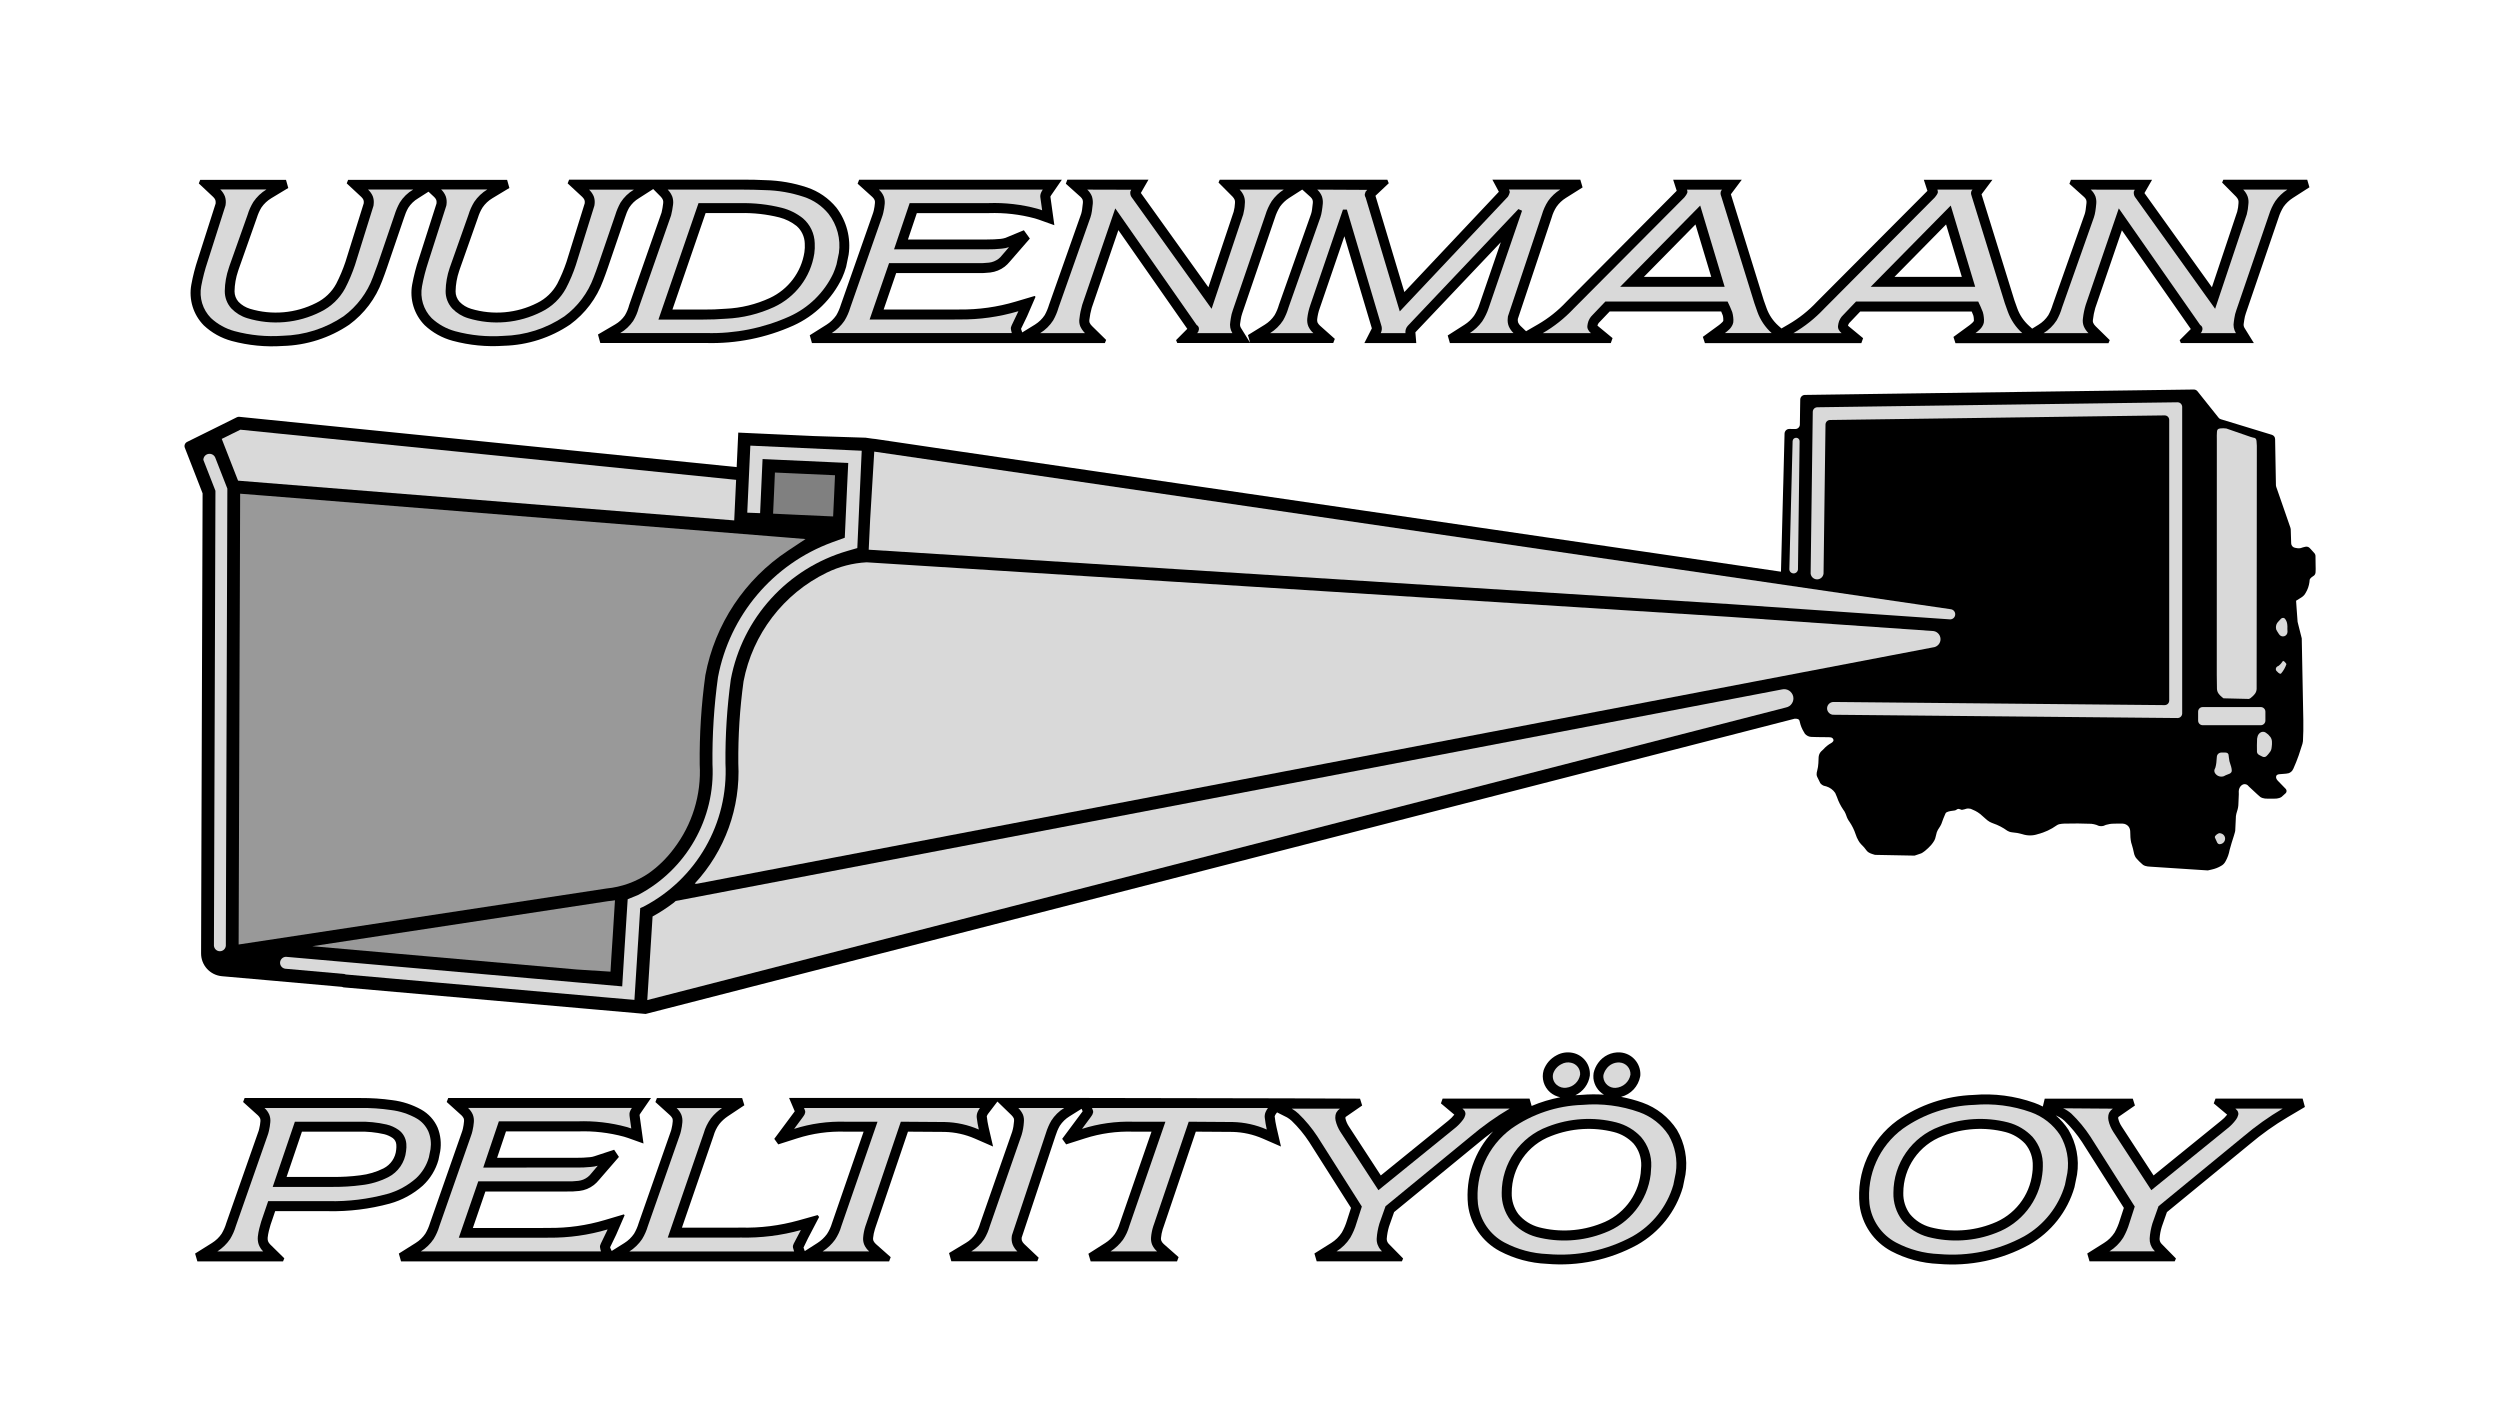 <svg xmlns="http://www.w3.org/2000/svg" xmlns:xlink="http://www.w3.org/1999/xlink" id="Layer_1" x="0px" y="0px" viewBox="0 0 3968.5 2225.1" style="enable-background:new 0 0 3968.5 2225.1;" xml:space="preserve">
<style type="text/css">
	.st0{fill-rule:evenodd;clip-rule:evenodd;}
	.st1{fill-rule:evenodd;clip-rule:evenodd;fill:#D9D9D9;}
	.st2{fill-rule:evenodd;clip-rule:evenodd;fill:#808080;}
	.st3{fill-rule:evenodd;clip-rule:evenodd;fill:#999999;}
</style>
<g>
	<path class="st0" d="M1170.6,715.3l1.3-28.6l120.4,5.5l81.7,2.6l11.4,1.6l3.9,0.4l136,20.1l1067.5,156.3l234.3,34.3l3.5-134.1   l0.2-6.4l2-79c0.3-4.1,3.7-7.3,7.8-7.1l9.1,0.1c4.1,0.1,7.4-3.2,7.4-7.2l0.4-27.9l0.2-11.8c0.1-3.9,3.3-7.1,7.2-7.2l112.8-1.6   l504.7-7c2.3,0,4.4,1,5.8,2.7l15.7,19.7l1.6,2l16.3,20.4c0.9,1.2,2.1,2,3.6,2.4l37.8,11.5l5.2,1.6l38,11.6c3,0.9,5.1,3.7,5.1,6.8   l0.5,28.5l0.8,44.8c0,0.8,0.2,1.5,0.4,2.3l12.9,37.1l9.8,28.3c0.2,0.7,0.4,1.5,0.4,2.2l0.4,12.6l0.3,9.7c0.1,3.4,2.5,6.3,5.9,7   l3.9,0.7c1.8,0.3,3.6,0.2,5.4-0.2l3.3-1.1l4-1c2.6-0.6,5.3,0.2,7.1,2.2l4.4,4.8l2.7,3c1.2,1.3,1.9,3,1.9,4.8l0.2,15.1   c0.2,3.6,0.1,7.3-0.1,10.9c-0.2,1.9-1,3.7-2.4,4.9c-0.5,0.4-1,0.8-1.6,1.1c-1.6,1-3,2.1-4.2,3.5c-0.7,0.7-1.1,1.6-1.2,2.6l-0.3,3.2   c-0.8,6-2.8,11.9-6,17.1c-1.1,2.1-2.5,4-4.4,5.5c-1.6,1.3-3.4,2.5-5.2,3.5l-5.6,3.5l0.8,11.7l1.6,21.7l1.7,6.9l4.9,19.4l2.5,129.9   c0.2,11.1,0,22.3-0.6,33.4l-0.8,4.1c-1.9,6.2-3.9,12.4-6,18.5c-2.5,7.1-5.3,14.1-8.4,21l-1.8,3.1c-1.5,1.9-3.5,3.3-5.8,4.1l-4,0.7   c-3.7,0.4-7.4,0.7-11.1,0.9c-1.1,0.1-2.2,0.5-3.2,1.1c-0.6,0.4-1.1,1-1.3,1.8c-0.4,1.1-0.4,2.3,0,3.5c0.5,1.4,1.3,2.6,2.3,3.7   l12.9,13.3c0.8,0.9,1.2,2.1,1.2,3.3c0,1.2-0.5,2.4-1.2,3.2c-1.4,1.4-2.9,2.8-4.4,4l-2.5,2.2c-2.2,1.4-4.7,2.2-7.4,2.5l-4.8,0.2   c-3.1,0-6.2,0-9.3,0l-4.7-0.2c-2.6-0.3-5.2-1.1-7.4-2.5l-5.2-4.6l-12.6-11.7l-2.4-2.5c-2.7-2.1-6.5-2.1-9.2,0   c-3,2.3-4.7,5.9-4.8,9.7l0.1,4.9c-0.1,4.7-0.4,9.4-0.6,14.1c0,4.3-0.7,8.6-2.1,12.6c-0.9,2.6-1.5,5.2-1.9,7.9l-0.2,4.6l-0.9,18.7   c-0.1,0.8-0.3,1.5-0.5,2.3c-0.5,1.9-1,3.7-1.6,5.5c-2.5,7.5-4.7,15-6.8,22.6c-1.1,6.3-3.3,12.5-6.5,18.1c-1.6,3.2-4.2,5.8-7.4,7.4   c-4.4,2.6-9.2,4.4-14.1,5.5c-2.2,0.5-4.4,1-6.6,1.5l-90.3-5.9c-1.7-0.1-3.4-0.2-5.1-0.4c-2.6-0.3-5.2-1.1-7.4-2.5l-2.6-2.3   c-2.6-2.3-5.1-4.7-7.4-7.4c-1.2-1.2-2.1-2.6-2.8-4.1c-0.9-1.9-1.6-3.9-1.9-6c-0.8-4-1.8-7.9-3-11.8c-0.9-2.6-1.6-5.2-1.9-7.9   c-0.4-2.8-0.6-5.7-0.6-8.5c0-1.8-0.1-3.6-0.2-5.3c-0.1-2.6-0.9-5.1-2.4-7.3c-2.3-3-5.9-4.8-9.7-4.9c-4.7-0.1-9.4-0.1-14.1,0.1   c-4.2,0-8.4,0.7-12.4,1.9l-3.6,1.5c-2.6,0.7-5.3,0.7-7.9,0l-3.6-1.5c-2.5-0.8-5.2-1.4-7.8-1.7c-14.4-0.6-28.9-0.7-43.2-0.3   c-2.6,0-5.2,0.4-7.8,0.9c-1.5,0.3-2.8,0.9-4.1,1.8c-9.1,6.5-19.3,11.3-30.1,14c-7.9,2.7-16.5,2.7-24.4,0.1   c-5.4-1.6-10.9-2.6-16.6-3c-1.5-0.2-2.9-0.5-4.3-1c-1.1-0.4-2.1-0.9-3.1-1.5c-6.9-5-14.5-9-22.5-11.7c-2-0.7-3.9-1.6-5.8-2.6   c-1.3-0.7-2.6-1.6-3.8-2.6c-2.7-2.2-5.3-4.5-7.8-6.9c-4.3-4.1-9.3-7.3-14.8-9.5l-3.4-1.5c-2.3-0.6-4.8-0.7-7.1-0.1l-2.8,0.9   c-1.4,0.4-2.7,0.7-4.2,0.9l-3.2-1.1c-1.8-0.8-3.8-0.5-5.3,0.8c-0.8,0.6-1.7,1-2.7,1.2c-2.1,0.4-4.2,0.7-6.4,0.9   c-2.1,0.3-4.2,0.9-6.2,1.8c-1,0.5-1.8,1.2-2.2,2.2c-2.4,5.4-4.6,11-6.5,16.6l-1.7,3.3l-3.8,6c-0.7,1.2-1.2,2.4-1.7,3.7   c-0.7,2.4-1.4,4.9-1.9,7.4c-0.4,2-1,3.9-2,5.7c-1.4,2.5-3.1,4.9-4.9,7c-3.1,3.5-6.4,6.7-10,9.6c-1.1,0.9-2.3,1.8-3.6,2.6   c-0.7,0.5-1.6,0.9-2.3,1.3c-3.5,1.3-7,2.4-10.6,3.6l-62.8-1.2c-1.2-0.4-2.4-0.8-3.6-1.1c-2.2-0.6-4.3-1.5-6.2-2.6   c-1.2-0.7-2.3-1.6-3.2-2.7c-2.7-3.8-5.7-7.3-9.1-10.5c-0.9-0.9-1.7-1.9-2.5-3c-0.6-0.9-1.2-1.8-1.7-2.7c-1.9-3.2-3.4-6.7-4.5-10.2   c-2.3-7-5.6-13.6-9.7-19.7c-2.2-2.9-3.9-6.2-5-9.7c-0.8-2.4-1.8-4.6-3-6.8l-2-2.9c-4.1-6.1-7.5-12.7-9.8-19.6l-2.9-6.8   c-3.4-5-8.3-8.6-14.1-10.4l-3.9-1c-2.2-0.8-4.2-2.3-5.7-4.2l-1.6-3.3c-1.1-2-2.1-4.2-3.1-6.3c-0.7-1.3-1.1-2.8-1.1-4.3   c0-2,0.3-4,0.9-5.8c1.1-4,1.7-8,1.9-12.1c0.1-1.6,0.2-3.1,0.2-4.7c0.1-1.5,0.1-3.1,0.2-4.6c0.2-2.7,1-5.2,2.5-7.4   c0.9-1.3,2-2.4,3.2-3.4c0.6-0.5,1.1-1,1.7-1.6c3.6-4.1,7.9-7.6,12.7-10.2c1.1-0.6,2.1-1.5,2.8-2.5c0.5-0.6,0.7-1.3,0.7-2   c-0.1-1.1-0.5-2.1-1.3-2.9c-0.9-0.9-2.1-1.5-3.5-1.6l-3.1-0.2c-6.1,0-12.1-0.1-18.1-0.2l-9.5-0.3c-3.8-0.2-7.4-2-9.9-5l-1.8-3.1   c-2.9-4.7-5-9.9-6.2-15.3l-0.6-2.4c-0.4-1.2-1.3-2.1-2.5-2.5l-2.3-0.5c-0.9-0.1-1.8-0.1-2.7-0.1l-1792.5,460.6l-31.6,8.1l-79.5-7   l-400.1-35.2l-2.5-0.8l-107.6-9.6l-82.9-7.3c-18.8-1.7-33.2-17.4-33.1-36.3l0.6-195.5l1.8-534.7l-13.3-34.2l-0.7-1.8l-14.2-36.4   c-1.4-3.5,0.2-7.5,3.5-9.2l49.5-24.5l29.6-14.7c1.2-0.6,2.6-0.9,3.9-0.7l364,36.8l279,28.2l146.5,14.8L1170.6,715.3z M969,1981.5   c-0.2-0.5-0.3-1.1-0.5-1.6l9.6-19.9l13.4-30.9l-1.2-1.4l-30.3,9c-28.8,8.6-58.7,12.8-88.7,12.5l-12.7,0.1h-108l19.9-57.9H899   c6.9,0.2,13.8-0.1,20.7-0.9c8.4-1,16.3-4.2,23-9.4c3-2.3,5.6-5,8-7.9l31.8-36.7l-7.6-11.4l-31.3,10.3c-2.3,0.8-4.7,1.3-7.1,1.5   c-7.2,0.7-14.5,1.1-21.7,1H789.1l14.1-41.9h114.4c24.6-0.9,49.3,2,73,8.4c2.1,0.6,4.2,1.3,6.3,2l24.6,8.8l-6.3-45.4   c0.4-0.7,0.7-1.4,1.2-2.1l17-24.7H711.5l-2.4,6.3l23.5,21.2c1.5,1.4,2.6,3,3.5,4.8c0.5,1.5,0.7,3.1,0.5,4.6   c-0.3,3.9-0.9,7.8-1.8,11.7c-0.5,2.1-1,4-1.8,6l-50.4,143.9c-1.8,5.9-4.2,11.5-7.4,16.8c-4,6-9.3,11-15.4,14.8l-26.7,16.8l3.5,12.4   h331h306.7h137.1l2.5-6.7l-23.6-20.9c-1.6-1.4-2.8-3.1-3.8-5c-0.5-1.3-0.7-2.8-0.6-4.2c0.5-4.8,1.4-9.6,2.9-14.2   c0.4-1.3,0.8-2.7,1.3-4l51.2-150.9l58.3,0.4c16.5,0.4,32.8,4,47.9,10.6l28.9,12.6l-7.1-30.7c-1.3-5.7-2.3-11.5-2.9-17.3   c0.5-1.3,1.1-2.6,1.9-3.7l15-19.7l22.2,21.5c1.6,1.5,2.8,3.2,3.8,5.1c0.4,1.5,0.6,3,0.4,4.5c-0.4,5.7-1.3,11.4-3,16.9l-50.6,144.9   c-1.7,5.9-4.1,11.6-7.3,16.9c-4,5.8-9.2,10.8-15.3,14.4l-27,16.3l3.6,13h136.5l2.2-5.6l-22.9-21.7c-1.6-1.5-2.9-3.3-3.7-5.2   c-0.5-1.6-0.6-3.4-0.4-5l53.6-161.3c1.7-5.6,4-11.1,6.9-16.2c4-6.1,9.2-11.2,15.4-15l19.2-12l1.7,4l-32.5,43.7l6.3,8.8l30.1-9.6   c24.6-7.9,50.3-11.4,76.2-10.6l29.2,0l-50.3,145.3c-1.8,6.1-4.5,12-8,17.3c-4.1,5.6-9.3,10.5-15.2,14.2l-26.7,17l3.6,12.1h137.1   l2.5-6.7l-23.7-20.9c-1.6-1.4-2.8-3.1-3.7-5c-0.5-1.3-0.7-2.8-0.6-4.2c0.4-4.8,1.4-9.6,2.8-14.2c0.4-1.3,0.9-2.7,1.4-4l51.1-150.9   l58.4,0.4c16.5,0.4,32.7,4,47.9,10.6l28.9,12.6l-7.1-30.7c-1.3-5.7-2.3-11.5-2.9-17.3c0.5-1.3,1.1-2.6,1.9-3.7l1.9-2.5l15.9,8   c2.6,1.5,5.1,3.4,7.3,5.4c10.5,10.1,19.8,21.4,27.8,33.6l66.4,104.6l-6.3,19.6c-2,6.8-4.8,13.4-8.3,19.6   c-4.3,6.6-10,12.2-16.7,16.4l-26.8,16.8l3.6,12.4h135.3l1.9-4.5l-22.9-23.3c-2-2.1-3.1-4.9-3.1-7.8c0.5-6.6,1.7-13.1,3.6-19.5   l8.1-23l131.5-107.9c8.3-7,16.9-13.8,25.7-20.2c-29.7,31.2-44.2,73.8-39.9,116.6c3.8,31.2,22.6,58.5,50.3,73.4   c23.2,12.2,48.7,19.1,74.8,20.2c49.8,4.3,99.8-6.2,143.7-30.2c35.1-19.9,61.1-52.7,72.3-91.4l4.1-20.1c3.8-24.6-1-49.7-13.6-71.1   c-13-19.9-32.1-35-54.5-43c-11.1-4-22.5-7-34.1-9.2c15.5-4,27.3-16.6,30.3-32.3l0.3-2.2c0.8-18.8-13.5-34.9-32.3-36.1   c-13.7-0.8-26.8,5.6-34.7,16.7c-3.5,4.8-5.9,10.2-7.2,16c-0.4,2.9-0.5,5.7-0.3,8.6c1.2,10.8,7.4,20.3,16.7,25.8   c-11.8-0.8-23.6-0.7-35.3,0.3c-3.4,0.1-6.8,0.3-10.1,0.6c12.4-5.9,21-17.5,23-31.1c1.4-17.1-10.1-32.5-26.8-36.1   c-8.9-1.9-18.1-0.6-26,3.8c-9.6,5-16.9,13.4-20.5,23.6c-3.8,12.8,0.3,26.5,10.3,35.2c4.6,3.9,10.2,6.6,16.1,7.8   c-15.6,3-30.9,7.6-45.5,13.8l-3.3-11.7H2290l-2.7,7.6l21.3,17.9c-2.9,3.6-6.1,6.8-9.6,9.6l-107.1,86.9l-50.7-77.8   c-2.6-3.9-4.5-8.3-5.5-12.9c-0.1-0.7,0.1-1.4,0.3-2.1l26.3-18.2l-3.4-10.9l-114.6-0.5l-323.3-0.6h-133.6h-334.8l9,21.2l-32.5,43.7   l6.3,8.8l30.1-9.6c24.6-7.9,50.3-11.4,76.2-10.6l29.2,0l-50.2,145.3c-1.8,6.1-4.5,12-8,17.3c-4.1,5.6-9.3,10.5-15.2,14.2l-20,12.8   l-2-5.6l7.2-14.9l3-5.7l14.6-28l-2.4-3l-30.4,8.5c-29.8,8.3-60.6,12.2-91.5,11.4l-7.9,0.1h-85.6l50.1-145.5   c1.9-6.8,4.9-13.2,9.1-18.8c3.8-4.8,8.4-9,13.6-12.5l26.3-17.5l-3.5-11.4h-135.3l-2.4,6.3l23.4,21.2c1.5,1.4,2.7,3,3.6,4.8   c0.5,1.5,0.6,3.1,0.5,4.6c-0.3,3.9-0.9,7.8-1.9,11.7c-0.4,2.1-1,4-1.8,6l-50.4,143.9c-1.7,5.9-4.2,11.5-7.3,16.8   c-4.1,6-9.3,11-15.4,14.8l-20.1,12.6L969,1981.5z M2541.4,1942.2c-31.3,12.3-65.7,14.4-98.3,6c-12.9-3.4-24.4-10.7-32.9-21   c-7.1-9.7-10.8-21.4-10.5-33.4c-0.1-40.4,25.1-76.6,62.9-90.6c31.6-12.4,66.4-14.6,99.3-6.2c12,3,22.8,9.4,31.3,18.4   c8.2,9.8,12.5,22.3,12.1,35.1l-0.9,12.2C2600,1898.9,2575.7,1929.6,2541.4,1942.2z M3269.9,1773.8c2.6,1.5,5.1,3.4,7.3,5.4   c10.5,10.1,19.8,21.4,27.8,33.6l66.4,104.6l-6.4,19.6c-2,6.8-4.8,13.4-8.3,19.6c-4.3,6.6-9.9,12.2-16.7,16.4l-26.7,16.8l3.6,12.4   h135.3l1.9-4.5l-22.9-23.3c-2-2.1-3.1-4.9-3.1-7.8c0.4-6.6,1.6-13.1,3.6-19.5l8.1-23l131.5-107.9c18.9-16,39-30.3,60.3-42.9   l27.2-16.1l-3.6-13.3h-138.3l-2.8,7.6l21.3,17.9c-2.8,3.6-6.1,6.8-9.7,9.6l-107.1,86.9l-50.7-77.8c-2.6-3.9-4.5-8.3-5.5-12.9   c-0.1-0.7,0.1-1.4,0.3-2.1l26.3-18.2l-3.4-10.9h-139.8l-3,12.5c-4.4-2.3-8.9-4.2-13.6-5.9c-30.9-11-63.9-15.3-96.5-12.5   c-43.5,1.5-85.5,15.6-121.1,40.6c-42.2,30.9-65,81.9-59.7,134c3.9,31.2,22.6,58.5,50.3,73.4c23.2,12.2,48.7,19.1,74.8,20.2   c49.8,4.3,99.8-6.2,143.7-30.2c35.1-19.9,61.1-52.7,72.3-91.4l4.1-20.1c3.8-24.6-1-49.7-13.6-71.1c-5.6-8.6-12.4-16.3-20.1-23   L3269.9,1773.8z M3163,1942.2c-31.3,12.3-65.7,14.4-98.3,6c-12.9-3.4-24.4-10.7-32.9-21c-7.1-9.7-10.8-21.4-10.5-33.4   c-0.1-40.4,25.1-76.6,62.9-90.6c31.6-12.4,66.3-14.6,99.2-6.2c12,3.1,22.8,9.5,31.3,18.5c8.3,9.9,12.6,22.6,12.1,35.5   c0.1,3.7-0.2,7.4-0.7,11C3221.9,1898.5,3197.5,1929.4,3163,1942.2z M1753.9,544.5l2-4.9l-22.5-22.1c-1.7-1.6-3-3.5-3.9-5.6   c-0.4-1.5-0.5-3-0.2-4.5c0.7-6.3,2-12.6,3.7-18.7l42.3-123.4l109.4,156.7l-17.8,17.9l1.9,4.6h115.9l-14.9-24.1   c-1.2-2.1-1.7-4.5-1.2-6.9l0.9-6c0.5-3.5,1.3-6.9,2.5-10.3l51.8-151.5c1.9-6.2,4.7-12.2,8.1-17.7c3.9-5.4,8.8-10.1,14.4-13.7   l20.9-13.4l13.2,11.9c1.3,1.2,2.4,2.7,3.1,4.4c0.5,1.6,0.7,3.2,0.5,4.9c-0.3,3.6-0.8,7.2-1.3,10.8c-0.3,2.4-0.8,4.7-1.6,7   l-50.9,143.9c-1.6,5.7-3.9,11.3-6.9,16.5c-4,6.1-9.3,11.2-15.4,15l-26.9,16.6l3.6,12.6h131.8l2.5-6.6l-23.6-21   c-1.6-1.4-3-3.2-3.9-5.1c-0.5-1.6-0.7-3.3-0.5-5c0.7-6,2-12,4.1-17.6l39.1-114.2l43.6,146.2l-11.9,23.4h82.4l-1.4-17.1l135.6-143   l-34,99c-2,6.3-4.9,12.2-8.5,17.8c-4.1,5.6-9.3,10.5-15.2,14.2l-26.6,17l3.5,12.1h115.8h139.6l2.8-7.9l-24-19.8   c0.5-2.1,1.6-4.1,3.2-5.5l16.2-17h177c0.8,2,1.7,4.1,2.5,6.1c0.4,1.5,0.7,3,0.8,4.6c0.1,1.3,0.2,2.7,0.1,4c-0.4,1-1,1.9-1.9,2.6   c-1.6,1.6-3.3,3-5.1,4.4l-25.5,18.6l3.3,10h105.8h2.8h139.7l2.8-7.9l-24-19.8c0.5-2.1,1.6-4.1,3.2-5.5l16.2-17h177   c0.8,2,1.7,4.1,2.5,6.1c0.4,1.5,0.7,3,0.8,4.6c0.2,1.3,0.2,2.7,0.2,4c-0.5,1-1.1,1.9-1.9,2.6c-1.6,1.6-3.3,3-5.1,4.4l-25.5,18.6   l3.2,10h105.9h2.6H3347l2-4.9l-22.5-22.1c-1.7-1.6-3-3.5-3.9-5.6c-0.5-1.5-0.6-3-0.3-4.5c0.7-6.3,1.9-12.6,3.7-18.7l42.3-123.4   l109.4,156.7L3460,540l1.9,4.6h115.9l-14.9-24.1c-1.2-2.1-1.7-4.5-1.2-6.9l0.9-6c0.5-3.5,1.3-6.9,2.5-10.3l51.8-151.5   c1.9-6.2,4.7-12.2,8.1-17.7c3.9-5.4,8.8-10.1,14.4-13.7l26.6-17.1l-3.5-12h-133.2l-1.9,4.5l22.2,22.4c1.5,1.5,2.6,3.3,3.4,5.2   c0.5,1.7,0.6,3.4,0.4,5.1c-0.2,4.6-0.9,9.2-2.1,13.7c-0.4,1.3-0.8,2.6-1.3,3.8l-38.8,116l-107.1-149.5l12.1-21.1h-128.8l-2.4,6.4   l23.5,21.1c1.3,1.2,2.4,2.7,3.1,4.3c0.5,1.6,0.7,3.3,0.5,5c-0.3,3.6-0.8,7.2-1.3,10.8c-0.3,2.2-0.8,4.4-1.4,6.5l-51,144.4   c-1.7,5.7-4,11.3-6.9,16.5c-4,6.1-9.2,11.2-15.4,15l-10.2,6.3l-5.1-4.6c-8.4-7.6-14.8-17.1-18.6-27.7c-1.6-4.2-3.1-8.4-4.5-12.6   l-52.2-168.3l17.3-23.1h-108.9l5.7,17.6L2884.2,479c-13.3,14.2-28.5,26.3-45.3,36l-11,6.4l-5-4.4c-8.4-7.6-14.8-17.1-18.6-27.7   c-1.6-4.2-3.1-8.4-4.5-12.6l-52.2-168.3l17.3-23.1h-108.9l5.6,17.6L2486.5,479c-13.3,14.2-28.5,26.3-45.3,36l-18.7,10.8l-8.9-8.5   c-1.6-1.5-2.8-3.3-3.7-5.3c-0.6-1.8-0.7-3.8-0.5-5.7l53.7-160.9c1.7-6.1,4.3-12,7.8-17.3c3.9-5.5,8.8-10.2,14.6-13.8l26.7-16.8   l-3.6-12.3H2369l10.3,19.2l-150,159.2l-45.9-152.8l21.1-19.9l-2.2-5.6h-132.9h-133.2l-1.9,4.5l22.3,22.4c1.5,1.5,2.6,3.3,3.4,5.2   c0.5,1.7,0.6,3.4,0.4,5.1c-0.2,4.6-0.9,9.2-2.1,13.7c-0.4,1.3-0.8,2.6-1.3,3.8l-38.8,116L1811,306.3l12.1-21.1h-128.8l-2.4,6.4   l23.5,21.1c1.3,1.2,2.4,2.7,3.1,4.3c0.5,1.6,0.7,3.3,0.5,5c-0.3,3.6-0.8,7.2-1.3,10.8c-0.3,2.2-0.8,4.4-1.4,6.5l-51,144.4   c-1.7,5.7-4,11.3-6.9,16.5c-4,6.1-9.3,11.2-15.4,15l-20.3,12.5l-1.4-4.1c-0.2-0.5-0.3-1.1-0.5-1.6l9.6-19.9l13.4-30.9l-1.3-1.4   l-30.3,9c-28.8,8.6-58.7,12.8-88.7,12.5l-12.7,0.1h-108.1l19.9-57.9h128.6c6.9,0.2,13.8-0.1,20.7-0.9c8.4-1,16.3-4.2,23-9.3   c3-2.3,5.6-5,8-7.9l31.9-36.7l-9.5-13.2l-29.2,12.1c-2.4,0.8-4.9,1.3-7.5,1.6c-7.1,0.7-14.3,1-21.6,1h-125.7l14.1-41.9l114.4,0   c24.7-0.8,49.3,2,73,8.4c2.1,0.6,4.2,1.3,6.3,2l24.6,8.8l-6.3-45.4c0.4-0.7,0.8-1.4,1.2-2.1l17-24.7h-321.8l-2.4,6.3l23.5,21.2   c1.5,1.3,2.6,3,3.5,4.8c0.5,1.5,0.7,3.1,0.5,4.6c-0.3,3.9-0.9,7.8-1.8,11.7c-0.5,2-1,4-1.8,6l-50.5,143.9   c-1.8,5.9-4.2,11.5-7.3,16.8c-4.1,5.9-9.3,11-15.4,14.8l-26.7,16.8l3.5,12.4h330.9H1753.9z M2609.5,439.5l81.9-83.2l25,83.2H2609.5   z M3007.3,439.5l81.9-83.2l25,83.2H3007.3z M552.7,285.2l-2.3,5.9l23.1,21.5c1.5,1.3,2.7,3,3.5,4.8c0.5,1.7,0.7,3.5,0.4,5.3   l-29.1,93.2c-4,11.9-8.9,23.5-14.6,34.6c-7.1,13.2-18.3,23.8-31.8,30.4c-32.5,16.5-70.1,19.8-105,9.3c-6.9-2.1-13.3-5.9-18.3-11.1   c-4.1-4.6-6.3-10.6-6.3-16.7c0.2-10.9,2.1-21.7,5.6-32l1.1-3.3l28.7-81.3c1.8-5.8,4.2-11.3,7.3-16.4c4.1-6,9.5-11,15.6-14.7   l27-16.3l-3.6-12.9H317.8l-2.2,5.7l23,21.6c1.5,1.3,2.5,3,3.3,4.8c0.5,1.8,0.6,3.7,0.4,5.5l-28,87.6c-4.5,13.5-8.1,27.3-10.6,41.2   c-4.3,23.5,3.1,47.6,19.8,64.6c12.5,11.8,27.8,20.3,44.4,24.8c26.4,7.1,53.8,9.8,81.1,7.9c37.6-1,74.2-12.7,105.4-33.8   c23.8-17.5,42-41.6,52.2-69.4c2.7-7,5.3-14,7.7-21.1l27-79c1.7-5.5,3.9-10.9,6.7-15.9c4-6.2,9.3-11.4,15.6-15.1l16.6-10.6l9.1,8.5   c1.5,1.3,2.5,3,3.3,4.8c0.5,1.8,0.6,3.7,0.3,5.5L665,410.4c-4.6,13.5-8.1,27.3-10.7,41.2c-4.3,23.5,3.1,47.6,19.8,64.6   c12.5,11.8,27.8,20.3,44.5,24.8c26.4,7.1,53.8,9.8,81.1,7.9c37.7-1,74.2-12.7,105.4-33.8c23.8-17.5,42-41.6,52.2-69.4   c2.7-7,5.3-14,7.7-21.1l27-79c1.7-5.5,3.9-10.9,6.7-15.9c4-6.2,9.3-11.4,15.6-15.1l22.6-14.5l11.9,12c1.6,1.6,2.8,3.4,3.6,5.5   c0.5,1.7,0.6,3.5,0.3,5.3c-0.5,4.8-1.4,9.6-2.5,14.4l-51.4,146.8c-1.5,5.9-3.8,11.4-6.9,16.6c-4,5.9-9.3,10.8-15.4,14.3l-27.3,16   l3.7,13.5h168.2c47.6,1.3,94.9-8.2,138.3-27.7c33.9-15.3,61.4-42.2,77.4-75.8c2.5-5.6,4.6-11.3,6.3-17.2l4-19.5   c3.9-26.5-3.2-53.5-19.5-74.8c-12.2-14.8-28.3-25.9-46.5-32c-21.3-7.1-43.7-11-66.2-11.5c-11.9-0.6-23.9-0.9-35.8-0.8h-141.2H903.4   l-2.3,5.9l23.2,21.5c1.5,1.3,2.6,3,3.5,4.8c0.5,1.7,0.7,3.5,0.4,5.3l-29,93.2c-4,11.9-8.9,23.5-14.6,34.6   c-7.3,13.2-18.3,23.8-31.8,30.4c-32.5,16.5-70.1,19.8-105,9.3c-6.9-2.1-13.3-5.9-18.3-11.1c-4.1-4.6-6.4-10.6-6.3-16.7   c0.2-10.9,2.1-21.7,5.6-32l1.1-3.3l28.7-81.3c1.8-5.8,4.2-11.3,7.4-16.4c4.1-6,9.4-11,15.6-14.7l27-16.3l-3.6-12.9H687.3H552.7z    M1222.1,473c-22,10.2-45.8,16-70.1,17.1c-12.2,1-24.5,1.4-36.8,1.3h-47.8l52.7-153.2h55.3c20.8-0.4,41.6,1.9,61.7,6.9   c10,2.6,19.3,7.2,27.4,13.6c8,7,12.7,17.1,13,27.8c0.3,4.6,0.1,9.3-0.6,13.9C1271.9,432.2,1251.3,459.4,1222.1,473z M694.7,1790   c-5.3-12.2-14.5-22.2-26.1-28.7c-14.1-7.8-29.6-12.9-45.6-14.9c-16.9-2.4-33.9-3.5-51-3.4H388.3l-2.4,6.3l23.5,21.2   c1.5,1.4,2.7,3,3.5,4.8c0.5,1.5,0.7,3.1,0.5,4.6c-0.3,3.9-0.9,7.8-1.9,11.7c-0.4,2.1-1,4-1.8,6l-50.5,143.9   c-1.7,5.9-4.2,11.5-7.3,16.8c-4,6-9.3,11-15.4,14.8l-26.8,16.8l3.6,12.4h136l2-4.9l-22.5-22.1c-1.5-1.5-2.7-3.2-3.4-5.2   c-0.5-1.8-0.7-3.7-0.5-5.5c0.4-3.6,1-7.2,1.9-10.7c1.6-6.6,3.6-13.1,6-19.5l4-11.8h84.4c32.9,0.7,65.7-3.4,97.5-12   c19.4-5.4,37.3-15.1,52.4-28.5c11.9-11.1,20.5-25.2,24.9-40.8l2.8-13.9C700.8,1814.8,699.4,1801.8,694.7,1790z M608.8,1854.7   c-11.6,5.8-24.1,9.5-37,11c-14.5,1.9-29,2.7-43.5,2.6h-73.4l24.4-71.9h89.8c13.7-0.4,27.4,1,40.7,4c4.9,1.2,9.5,3.3,13.6,6.1   c3.3,2.4,5.4,6.2,5.7,10.4c0.2,2.7,0.2,5.5-0.2,8.2C627.8,1837.7,620.2,1848.9,608.8,1854.7z"></path>
	<path class="st1" d="M3210.1,528.7h-74.2c2.4-1.7,4.7-3.7,6.8-5.7c2.5-2.3,4.4-5.2,5.7-8.4c0.4-0.9,0.6-1.9,0.8-2.9   c0.3-2.7,0.3-5.5-0.1-8.2c-0.3-2.8-0.8-5.6-1.6-8.2c-2.2-5.7-4.7-11.3-7.3-16.7h-193.9l-20.3,21.3c-3.9,3.6-6.6,8.4-7.7,13.6   c-0.2,1-0.4,2.1-0.5,3.1c-0.4,2.2-0.1,4.4,0.8,6.4c1.1,2.2,2.7,4.2,4.7,5.8h-76.5c18.1-10.4,34.5-23.6,48.8-38.8l175.9-176.8   c1-1.2,2-2.5,2.8-3.8c0.8-1.1,1.3-2.3,1.8-3.6V304c-0.1-1-0.3-2-0.6-3h55.6l-1,1.3c-0.5,0.6-0.8,1.3-1,2.1   c-0.3,1.2-0.4,2.5-0.2,3.7c0.3,1.3,0.6,2.6,1.1,3.8l52.4,169.3c1.5,4.5,3.1,9,4.8,13.5C3192,507.8,3199.8,519.5,3210.1,528.7z    M3135.4,455.3l-38.8-129l-127.1,129H3135.4z"></path>
	<path class="st1" d="M2812.3,528.7h-74.2c2.4-1.7,4.7-3.7,6.8-5.7c2.5-2.3,4.4-5.2,5.7-8.4c0.4-0.9,0.6-1.9,0.8-2.9   c0.3-2.7,0.3-5.5-0.1-8.2c-0.3-2.8-0.8-5.6-1.6-8.2c-2.2-5.7-4.7-11.3-7.4-16.7h-193.9l-20.3,21.3c-3.9,3.6-6.6,8.4-7.7,13.6   c-0.2,1-0.4,2.1-0.5,3.1c-0.4,2.2-0.1,4.4,0.9,6.4c1.1,2.2,2.7,4.2,4.6,5.8H2449c18.1-10.4,34.6-23.6,48.9-38.8l176-176.8   c0.9-1.2,1.9-2.5,2.8-3.8c0.7-1.1,1.3-2.3,1.8-3.6l0.1-1.7c-0.1-1-0.3-2-0.7-3h55.6l-1,1.3c-0.5,0.6-0.8,1.3-1,2.1   c-0.3,1.2-0.4,2.5-0.2,3.7c0.2,1.3,0.6,2.6,1.1,3.8l52.5,169.3c1.5,4.5,3,9,4.7,13.5C2794.2,507.8,2802.1,519.5,2812.3,528.7z    M2737.7,455.3l-38.8-129l-127.1,129H2737.7z"></path>
	<path class="st1" d="M1331.7,401.5l-3.8,18.2c-1.5,5-3.2,9.9-5.3,14.6c-14.3,30.2-39.1,54.4-69.6,68.1   c-41.3,18.5-86.3,27.5-131.6,26.3H984.5c8.3-4.8,15.3-11.5,20.7-19.4c3.9-6.5,6.9-13.5,8.8-20.9l51.3-146.5   c1.4-5.6,2.4-11.2,3.1-16.9c0.6-4.2,0.2-8.5-1.1-12.6c-1.7-4.3-4.1-8.2-7.4-11.4h119.1c11.8,0,23.6,0.3,35.3,0.8   c21,0.4,41.8,4.1,61.7,10.7c15.3,5,28.9,14.3,39.1,26.8C1328.9,357,1334.8,379.4,1331.7,401.5z M1292.6,402.7   c0.8-5.5,1-11.1,0.7-16.7c-0.4-15.2-7.2-29.5-18.7-39.4c-9.9-7.9-21.3-13.6-33.5-16.7c-21.6-5.4-43.8-7.9-66-7.4h-66.3l-63.6,184.8   h69.9c12.6,0,25.2-0.4,37.7-1.4c26.3-1.2,52-7.5,75.9-18.5C1262.8,471.5,1286.8,439.8,1292.6,402.7z"></path>
	<path class="st1" d="M1395.2,301c3.3,3,5.9,6.6,7.6,10.7c1.4,3.7,1.9,7.7,1.6,11.7c-0.4,4.7-1.1,9.4-2.2,14c-0.6,2.7-1.4,5.4-2.4,8   l-50.1,143c-2.1,7.2-5.2,14.2-9.1,20.6c-5.3,7.9-12.3,14.7-20.4,19.7h286c-0.7-2.1-1.2-4.3-1.5-6.5c-0.1-0.9-0.1-1.8,0.1-2.7   c0.4-1.1,0.8-2.2,1.2-3.2l9.9-20.7l0.7-1.6c-30.3,9-61.7,13.4-93.3,13.1l-12.6,0.1h-130.3l30.9-89.5h140c6.3,0.2,12.5-0.1,18.7-0.8   c5.5-0.6,10.7-2.8,15.1-6.1c2.1-1.6,3.9-3.5,5.5-5.6l11.1-12.9c-3.8,1.3-7.7,2.1-11.7,2.4c-7.7,0.8-15.5,1.2-23.3,1.1h-147.5   l24.8-73.4h125.3c26.2-0.9,52.4,2.1,77.7,9c2.4,0.7,4.9,1.5,7.3,2.4l-2.8-20.2c-0.2-1.1-0.2-2.2-0.1-3.3c0.1-1.6,0.6-3.2,1.3-4.7   c0.7-1.6,1.6-3.2,2.6-4.6H1395.2z"></path>
	<path class="st1" d="M3560.9,301c3.2,3.2,5.6,7,7.1,11.2c1.2,3.7,1.6,7.7,1.1,11.6c-0.3,5.6-1.2,11.1-2.6,16.6   c-0.5,1.7-1.1,3.4-1.7,5l-48.5,144.8l-127.5-177.9c-0.5-0.8-0.9-1.8-1.2-2.7c-0.4-1.7-0.6-3.5-0.4-5.2c0.4-1.1,0.9-2.1,1.5-3.2   l-69.8-0.2c3.3,3,5.7,6.6,7.4,10.7c1.2,3.8,1.7,7.7,1.3,11.7c-0.3,3.9-0.8,7.9-1.4,11.8c-0.5,3.3-1.2,6.6-2.3,9.8l-50.7,143.4   c-2,7.1-4.9,13.8-8.5,20.2c-5.3,8.2-12.3,15.1-20.6,20.2h71.1c-3.2-3.2-5.8-6.9-7.5-11.1c-1.5-4-1.9-8.3-1.2-12.6   c0.8-7.2,2.3-14.3,4.4-21.2l52.5-153.1l129.2,185.1c1.8,1,3.1,2.7,3.5,4.7c0.3,1.4,0.2,2.8-0.4,4.1c-0.2,0.8-0.5,1.7-0.9,2.4   c-0.4,0.6-0.9,1.2-1.5,1.7h56c-3.3-5.4-4.5-11.8-3.3-18l0.8-5.6c0.6-4.5,1.8-8.9,3.3-13.1l51.7-151.1c2.4-7.7,5.7-15,10.1-21.8   c5.1-7.2,11.5-13.4,19-18.2H3560.9z"></path>
	<path class="st1" d="M2395.4,301c0.6,1.2,1.1,2.5,1.3,3.8c-0.5,2.3-1.3,4.5-2.5,6.6c-0.6,0.9-1.2,1.8-2.1,2.5L2222,494.3   l-54.1-180.5c-0.8-1.3-1.3-2.8-1.5-4.3c-0.1-1.2,0.3-2.3,0.8-3.3c0-0.7,0.3-1.5,0.7-2.1c0.7-1,1.5-1.9,2.4-2.7L2091,301   c3.3,3,5.8,6.6,7.4,10.7c1.2,3.8,1.8,7.7,1.4,11.7c-0.4,3.9-0.8,7.9-1.5,11.8c-0.5,3.3-1.2,6.6-2.3,9.8l-50.7,143.4   c-2,7.1-4.9,13.8-8.5,20.2c-5.3,8.2-12.4,15.1-20.6,20.2h68.6c-3.4-3-6.1-6.7-8-10.9c-1.6-4-2.1-8.4-1.6-12.7   c0.8-7.1,2.4-14.1,4.8-20.9l51.8-151.6h6.2l54.4,183c1.7,4.3,1.5,9.1-0.6,13.1h39.2c-0.5-4.3,0.9-8.5,3.8-11.7l175.5-185.2l5.8,2.6   l-52.8,153.9c-2.5,7.7-6.1,15.1-10.5,21.8c-5.3,7.3-12,13.6-19.6,18.5h69.3c-3.2-3.1-5.7-6.7-7.5-10.8c-1.6-4.1-2.1-8.4-1.6-12.7   l0.3-3l53.9-161.3c2.2-7.7,5.5-15,9.8-21.7c5.1-7.3,11.7-13.5,19.3-18.3H2395.4z"></path>
	<path class="st1" d="M1967.8,301c3.2,3.2,5.6,7,7.1,11.2c1.2,3.7,1.6,7.7,1.1,11.6c-0.2,5.6-1.1,11.1-2.5,16.6   c-0.5,1.7-1.1,3.4-1.7,5l-48.5,144.8l-127.5-177.9c-0.5-0.8-0.9-1.8-1.2-2.7c-0.4-1.7-0.5-3.5-0.4-5.2c0.4-1.1,0.9-2.1,1.5-3.2   l-69.8-0.2c3.3,3,5.8,6.6,7.4,10.7c1.2,3.8,1.7,7.7,1.4,11.7c-0.4,3.9-0.8,7.9-1.4,11.8c-0.5,3.3-1.2,6.6-2.3,9.8l-50.7,143.4   c-2,7.1-4.9,13.8-8.5,20.2c-5.3,8.2-12.3,15.1-20.6,20.2h71.1c-3.2-3.2-5.7-6.9-7.6-11.1c-1.5-4-1.9-8.3-1.1-12.6   c0.8-7.2,2.3-14.3,4.3-21.2l52.5-153.1l129.2,185.1c1.8,1,3.1,2.7,3.5,4.7c0.3,1.4,0.2,2.8-0.4,4.1c-0.1,0.8-0.5,1.7-0.9,2.4   c-0.4,0.6-0.9,1.2-1.5,1.7h56c-3.3-5.4-4.5-11.8-3.3-18l0.8-5.6c0.7-4.5,1.7-8.9,3.3-13.1l51.7-151.1c2.3-7.7,5.7-15,10-21.8   c5.1-7.2,11.5-13.4,19-18.2H1967.8z"></path>
	<path class="st1" d="M935,301c3.2,2.9,5.6,6.5,7.4,10.4c1.5,3.9,2,8.2,1.5,12.4l-0.4,2.8l-29.4,94.1c-4.2,12.8-9.5,25.2-15.7,37.1   c-8.8,16.1-22.3,29.1-38.7,37.1c-36.1,18.3-77.9,22-116.6,10.2c-9.6-2.9-18.2-8.2-25.2-15.4c-6.9-7.6-10.7-17.5-10.5-27.8   c0.2-12.5,2.4-25,6.5-36.8l1.2-3.4l28.6-80.9c2.1-7.1,5.2-13.9,9.1-20.3c5.4-8,12.5-14.7,20.7-19.7h-73.2c3.3,3.1,5.8,6.9,7.4,11.1   c1.3,4,1.7,8.3,1.1,12.5l-0.3,2L680,415.3c-4.2,12.8-7.7,25.9-10.1,39.2c-3.4,18.3,2.3,37.2,15.3,50.5c10.6,9.9,23.5,17,37.4,20.8   c24.9,6.7,50.7,9.2,76.3,7.4c34.7-0.8,68.3-11.6,97-31c21.3-15.7,37.4-37.2,46.5-62c2.6-6.8,5.2-13.7,7.5-20.6l26.9-78.6   c2-6.7,4.8-13.1,8.1-19.2c5.4-8.5,12.6-15.6,21.3-20.7H935z"></path>
	<path class="st1" d="M584.3,301c3.2,2.9,5.7,6.5,7.4,10.4c1.5,3.9,2,8.2,1.5,12.4l-0.3,2.8l-29.4,94.1   c-4.3,12.8-9.5,25.2-15.7,37.1c-8.8,16.1-22.3,29.1-38.7,37.1c-36.1,18.3-77.9,22-116.6,10.2c-9.6-2.9-18.2-8.2-25.2-15.4   c-6.9-7.6-10.6-17.5-10.5-27.8c0.2-12.5,2.4-25,6.5-36.8l1.1-3.4l28.7-80.9c2.1-7.1,5.2-13.9,9.1-20.3c5.4-8,12.5-14.7,20.7-19.7   h-73.2c3.3,3.1,5.7,6.9,7.4,11.1c1.3,4,1.7,8.3,1.1,12.5l-0.3,2l-28.3,88.7c-4.3,12.8-7.7,25.9-10.2,39.2   c-3.4,18.3,2.3,37.2,15.4,50.5c10.6,9.9,23.5,17,37.4,20.8c24.9,6.7,50.7,9.2,76.3,7.4c34.7-0.8,68.3-11.6,97-31   c21.2-15.7,37.4-37.2,46.5-62c2.6-6.8,5.2-13.7,7.6-20.6l26.8-78.6c2.1-6.7,4.8-13.1,8.2-19.2c5.3-8.5,12.6-15.6,21.3-20.7H584.3z"></path>
	<path class="st1" d="M3281.7,1861.9l-3.8,18.9c-10.1,34.6-33.3,63.9-64.7,81.7c-41.3,22.5-88.3,32.3-135.1,28.2   c-23.9-0.9-47.3-7.2-68.5-18.4c-23.1-12.4-38.7-35.2-42-61.2c-4.7-46.4,15.5-91.8,53.1-119.5c33.1-23.3,72.3-36.4,112.8-37.7   c30.6-2.7,61.4,1.3,90.3,11.6c19,6.8,35.3,19.5,46.4,36.4C3280.8,1820,3284.9,1841.2,3281.7,1861.9L3281.7,1861.9z M3241.9,1864.2   c0.6-4.2,0.9-8.5,0.9-12.8c0.7-16.9-5.1-33.5-16.1-46.4c-10.6-11.3-24.2-19.4-39.2-23.3c-36.1-9.2-74.1-6.8-108.7,6.7   c-44,16.3-73.2,58.3-73.2,105.2c-0.4,15.6,4.5,30.9,13.8,43.4c10.6,13,25.1,22.3,41.4,26.6c35.7,9.2,73.5,7,107.8-6.5   C3208.5,1942.2,3236.8,1906.4,3241.9,1864.2z"></path>
	<path class="st1" d="M2660.1,1861.9l-3.8,18.9c-10,34.6-33.3,63.9-64.6,81.7c-41.3,22.5-88.3,32.3-135.1,28.2   c-23.9-0.9-47.3-7.2-68.5-18.4c-23.1-12.4-38.7-35.2-42-61.2c-4.7-46.4,15.5-91.8,53.1-119.5c33.1-23.3,72.3-36.4,112.8-37.7   c30.6-2.7,61.4,1.3,90.3,11.6c19,6.8,35.3,19.5,46.4,36.4C2659.2,1820,2663.3,1841.2,2660.1,1861.9L2660.1,1861.9z M2620.3,1864.2   l0.9-12.8c0.7-16.9-5.1-33.5-16.1-46.4c-10.6-11.4-24.2-19.4-39.3-23.3c-36-9.2-74.1-6.8-108.8,6.7c-44,16.3-73.2,58.3-73.2,105.2   c-0.3,15.6,4.6,30.9,13.9,43.4c10.6,13,25.1,22.3,41.4,26.6c35.7,9.2,73.4,7,107.8-6.5C2586.9,1942.2,2615.1,1906.4,2620.3,1864.2z   "></path>
	<path class="st1" d="M683.4,1824.2l-2.6,13c-3.6,12.7-10.6,24.1-20.2,33.1c-13.3,11.7-29,20.3-46,25c-30.3,8.2-61.6,12.1-93,11.4   h-95.9l-7.6,22.2c-2.6,6.9-4.7,14-6.5,21.2c-1,4.2-1.9,8.5-2.3,12.8c-0.4,4.1,0,8.2,1.2,12.1c1.5,4.3,4,8.3,7.3,11.5H345   c8-5.1,15-11.8,20.3-19.7c3.9-6.4,7-13.4,9.1-20.6l50.1-143c1-2.6,1.8-5.3,2.4-8c1.1-4.6,1.8-9.3,2.2-14c0.4-4-0.2-8-1.6-11.7   c-1.8-4.1-4.3-7.7-7.7-10.7h152.2c16.3-0.2,32.7,0.9,48.8,3.3c14,1.7,27.6,6.1,40,13c8.5,4.7,15.2,12.1,19.2,21   C683.7,1805,684.8,1814.7,683.4,1824.2z M644.6,1827.2c0.6-3.9,0.7-7.8,0.4-11.6c-0.7-8.8-5.1-16.9-12.3-22   c-5.8-4.1-12.3-7-19.2-8.6c-14.6-3.3-29.6-4.8-44.5-4.4H468.1l-35.2,103.5h95.5c15.2,0.1,30.4-0.8,45.4-2.8   c14.7-1.6,29-5.9,42.2-12.5C631.9,1860.8,642.8,1845.1,644.6,1827.2z"></path>
	<path class="st1" d="M2321.6,1759.9c1.1,0.9,2.1,1.9,3,3c0.8,1.2,1.4,2.6,1.6,4c0.1,1.1,0,2.3-0.3,3.4c-0.6,2.5-1.8,4.9-3.4,7   c-3.9,5.3-8.5,10.1-13.8,14.2l-120.6,97.8l-60.3-92.5c-3.6-5.6-6.2-11.7-7.7-18.2c-0.6-2.6-0.6-5.3-0.2-8c0.3-1.7,0.8-3.3,1.6-4.8   c1.4-2.4,3.3-4.4,5.5-5.9h-76.5c3.9,2.2,7.5,4.9,10.7,7.9c11.4,11,21.5,23.2,30.2,36.5l70.4,111l-8.5,26.3   c-2.3,8.1-5.7,15.9-9.9,23.2c-5.5,8.7-13,16.1-21.8,21.6h72.2c-0.8-0.8-1.5-1.5-2.1-2.4c-4.4-5-6.7-11.5-6.3-18.2   c0.5-8,2-15.9,4.3-23.6l9.7-27.4l134.7-110.6c19.5-16.5,40.4-31.4,62.4-44.4H2321.6z"></path>
	<path class="st1" d="M743,1758.8c3.3,3,5.9,6.6,7.6,10.7c1.4,3.7,1.9,7.7,1.6,11.7c-0.4,4.7-1.1,9.4-2.2,14c-0.6,2.7-1.4,5.4-2.4,8   l-50.1,143c-2.1,7.2-5.2,14.2-9.1,20.6c-5.3,7.9-12.3,14.7-20.4,19.7h286c-0.7-2.1-1.2-4.3-1.5-6.5c-0.2-0.9-0.1-1.8,0.1-2.8   c0.4-1.1,0.7-2.1,1.2-3.2l10-20.7l0.7-1.7c-30.3,9-61.7,13.4-93.3,13.1l-12.6,0.1H728.3l30.9-89.5h140c6.3,0.2,12.5-0.1,18.7-0.8   c5.5-0.6,10.7-2.7,15.1-6.1c2.1-1.6,3.9-3.5,5.5-5.6l10.4-12.3c-3.6,1-7.3,1.7-11,1.9c-7.7,0.8-15.5,1.1-23.3,1H767.1l24.8-73.4   h125.2c26.3-0.9,52.4,2.1,77.7,9c2.4,0.7,4.9,1.5,7.3,2.4l-2.8-20.2c-0.1-1.1-0.1-2.2-0.1-3.3c0.1-1.6,0.6-3.2,1.3-4.6   c0.7-1.6,1.6-3.2,2.6-4.6H743z"></path>
	<path class="st1" d="M3548.5,1759.9c1.1,0.9,2.1,1.9,3,3c0.8,1.2,1.4,2.6,1.6,4c0.2,1.1,0.1,2.3-0.3,3.4c-0.6,2.5-1.8,4.9-3.4,7   c-3.9,5.3-8.5,10.1-13.8,14.2l-120.6,97.8l-60.3-92.5c-3.6-5.6-6.3-11.7-7.7-18.2c-0.6-2.6-0.6-5.3-0.2-8c0.3-1.7,0.8-3.3,1.6-4.8   c1.4-2.4,3.3-4.4,5.5-5.9l-78.8-0.6c4.7,2.2,9.1,5.1,13,8.5c11.4,11,21.5,23.2,30.2,36.5l70.4,111l-8.5,26.3   c-2.4,8.1-5.7,15.9-9.9,23.2c-5.5,8.7-13,16.1-21.8,21.6h72.2c-0.7-0.8-1.4-1.5-2-2.4c-4.4-5-6.6-11.5-6.3-18.2   c0.5-8,2-15.9,4.3-23.6l9.7-27.4l134.7-110.6c19.5-16.5,40.4-31.4,62.4-44.4H3548.5z"></path>
	<path class="st1" d="M2570.9,1686.6c-8.3-0.5-16.3,3.4-21,10.2c-2.2,2.9-3.7,6.2-4.6,9.7c-0.2,1.3-0.2,2.7-0.1,4   c1.1,9.7,9.5,16.8,19.2,16.4c11.9-0.7,21.8-9.4,23.8-21C2588.7,1695.7,2580.9,1687.2,2570.9,1686.6z"></path>
	<path class="st1" d="M2493.9,1687c-5.2-1.2-10.7-0.4-15.4,2.3c-6,3-10.7,8.3-12.9,14.6c-1.9,6.7,0.3,13.8,5.6,18.3   c4.3,3.6,9.9,5.3,15.4,4.4c11.1-1.3,19.9-9.8,21.7-20.8C2508.9,1696.8,2502.7,1688.8,2493.9,1687z"></path>
	<path class="st1" d="M1733.4,1758.8c0.6,1.4,1.1,2.8,1.6,4.2c0.3,0.8,0.3,1.8,0.3,2.6c-0.1,0.5-0.3,1-0.5,1.5   c-0.1,0.6-0.3,1.2-0.5,1.7c-0.8,1.6-1.8,3-2.8,4.4l-13.9,18.8c26.3-8.4,53.8-12.2,81.4-11.4h51l-57.3,165.6   c-2.2,7.8-5.6,15.1-10.1,21.8c-5.4,7.3-12.1,13.6-19.7,18.5h73.9c-3.4-3-6.1-6.6-7.9-10.7c-1.5-3.7-2-7.7-1.7-11.7   c0.5-6,1.7-11.8,3.5-17.5c0.5-1.6,1.1-3.3,1.7-4.9l54.6-161.1l69.9,0.5c18.6,0.4,36.9,4.5,54,11.9c-1.4-6.2-2.5-12.5-3.2-18.8   c-0.2-1.5-0.2-3.1,0.1-4.6c0.2-1.6,0.7-3.1,1.3-4.5c1-2.2,2.2-4.3,3.7-6.3H1733.4z"></path>
	<path class="st1" d="M1616.4,1758.8c3.1,3,5.6,6.6,7.4,10.5c1.5,3.8,1.9,7.9,1.5,12c-0.4,6.9-1.6,13.7-3.6,20.3l-50.4,144.6   c-2.1,7.3-5.1,14.4-9.1,20.9c-5.3,7.9-12.3,14.5-20.4,19.4h73.2c-3.3-3.1-5.9-6.9-7.6-11.1c-1.5-4.1-1.9-8.4-1.3-12.7l0.3-1.9   l53.9-162.1c2.1-6.9,4.9-13.5,8.5-19.7c5.2-8.2,12.2-15.1,20.5-20.2H1616.4z"></path>
	<path class="st1" d="M1276.3,1758.8c0.6,1.4,1.1,2.8,1.6,4.2c0.3,0.8,0.4,1.8,0.3,2.6c-0.1,0.5-0.2,1-0.4,1.5   c-0.1,0.6-0.3,1.2-0.5,1.7c-0.8,1.6-1.8,3-2.8,4.4l-13.9,18.8c26.3-8.4,53.8-12.2,81.4-11.4h51l-57.4,165.6   c-2.2,7.8-5.6,15.1-10.1,21.8c-5.3,7.3-12,13.6-19.7,18.5h74c-3.4-3-6.1-6.6-7.9-10.7c-1.5-3.7-2.1-7.7-1.7-11.7   c0.5-6,1.7-11.8,3.5-17.5c0.5-1.6,1-3.3,1.7-4.9l54.6-161.1l69.8,0.5c18.6,0.4,37,4.5,54,11.9c-1.5-6.2-2.5-12.5-3.3-18.8   c-0.2-1.5-0.1-3.1,0.1-4.6c0.3-1.6,0.7-3.1,1.3-4.5c1-2.2,2.2-4.3,3.7-6.3H1276.3z"></path>
	<path class="st1" d="M1175.4,1964.5l-7.7,0.1H1060l57.1-165.8c2.4-8.6,6.4-16.7,11.7-23.9c4.9-6.2,10.8-11.6,17.4-16H1074   c3.3,3,5.9,6.6,7.6,10.7c1.4,3.7,1.9,7.7,1.6,11.7c-0.4,4.7-1.1,9.4-2.2,14c-0.6,2.7-1.4,5.4-2.4,8l-50.2,143   c-2.1,7.2-5.2,14.2-9.1,20.6c-5.3,7.9-12.3,14.7-20.3,19.7h261.6c-0.7-2-1.3-4-1.8-6.1c-0.2-1.1-0.2-2.2,0-3.2c0.3-1,0.7-2,1.1-3   l8.4-16l3-5.7C1240.2,1961.2,1207.8,1965.3,1175.4,1964.5z"></path>
	<path class="st1" d="M3630.8,991.3c-0.3-3.4-1.6-6.7-3.8-9.3c-0.7-0.8-1.8-1.2-2.8-1.2c-1.2,0-2.4,0.5-3.3,1.3   c-1.4,1.4-2.7,2.8-4,4.3l-2.1,2.5c-2,3.1-2.5,6.9-1.5,10.5l1.7,3.1c0.9,1.4,1.8,2.8,2.7,4.2c1.7,2.8,5.1,4.2,8.2,3.3   c3.2-0.9,5.3-3.8,5.3-7.1l-0.1-2.2c-0.1-0.9-0.1-1.9-0.1-2.8C3631.1,995.6,3631.1,993.4,3630.8,991.3z"></path>
	<path class="st1" d="M3622.1,1051.7c-1.4,2-3.1,3.7-5,5.2l-2.4,1.2c-2.1,1.5-2.7,4.4-1.4,6.5l1.7,1.7c1.1,1.3,2.4,2.4,4,3.1   c0.6,0.3,1.4,0.2,2-0.3c3.8-4.4,6.7-9.5,8.5-15c-0.9-1.4-2-2.7-3.2-3.9l-2.2-1.2C3623.3,1049.9,3622.6,1050.8,3622.1,1051.7z"></path>
	<path class="st1" d="M3606.5,1177.3c-0.1-2.6-0.9-5.1-2.4-7.3c-1.1-1.4-2.2-2.7-3.5-4c-1.2-1.1-2.5-2.1-3.9-3   c-2.7-1.9-6.2-1.8-8.9,0.1c-1.9,1.4-3.3,3.3-4,5.5l-0.9,4c-0.3,6.9-0.4,13.9-0.2,20.9c0.1,1.1,0.5,2.1,1.1,2.9   c0.7,1,1.7,1.7,2.7,2.2c1.5,0.7,3.1,1.5,4.5,2.3c1.1,0.7,2.4,0.9,3.7,0.8c1.1-0.1,2.1-0.6,2.9-1.3c1.5-1.4,2.8-2.8,4-4.4   c1-1.1,1.9-2.3,2.6-3.5c0.4-0.7,0.8-1.4,1-2.2c0.5-1.5,0.8-3,0.9-4.6C3606.6,1182.9,3606.6,1180,3606.5,1177.3z"></path>
	<path class="st1" d="M3489.3,1129.7v14.2c0,4,3.2,7.3,7.3,7.3h92.2c4,0,7.3-3.3,7.3-7.3v-14.2c0-4-3.3-7.3-7.3-7.3h-92.2   C3492.5,1122.4,3489.3,1125.6,3489.3,1129.7z"></path>
	<path class="st1" d="M3582,700l-0.5-2.3c-0.4-1.2-1.3-2.1-2.4-2.5l-2.4-0.5c-1.3-0.4-2.6-0.7-3.9-1.1l-38.7-13.4   c-3.2-0.5-6.5-0.5-9.7-0.1l-2.3,0.5c-1.2,0.4-2.1,1.3-2.5,2.5l-0.4,2.3c-0.3,4-0.3,8-0.2,12v14.1l-0.1,359.7   c0.1,7.4,0.1,14.9,0.3,22.3c0.1,2.6,0.9,5.1,2.4,7.3c1,1.4,2.2,2.7,3.4,3.9c1.5,1.4,3,2.7,4.6,3.8l40.4,1c0.8-0.4,1.7-0.8,2.5-1.3   c1.3-1,2.7-2.2,3.9-3.4c1.2-1.2,2.4-2.5,3.4-3.9c1.5-2.2,2.3-4.7,2.4-7.3c0.1-1.2,0.1-2.4,0-3.6l0.3-365.4v-17.1L3582,700z"></path>
	<path class="st1" d="M3540.6,1213.5c-1.3-3.4-2.1-6.9-2.4-10.5l-0.7-5.4c-0.4-1.2-1.3-2.2-2.5-2.6l-2.4-0.4c-2.1-0.1-4.3-0.1-6.5,0   c-3.8,0.1-6.9,3-7.1,6.8c-0.2,3.2-0.5,6.3-0.8,9.5c-0.3,2.5-0.8,5.1-1.5,7.5l-1.5,3.5c-0.5,2.2,0.1,4.5,1.5,6.2   c3.1,4.1,8.4,5.7,13.3,4.1l3.1-1.6l6.3-2.5c1-0.5,1.9-1.2,2.5-2.1c0.6-0.9,0.9-1.9,0.8-3l-0.3-2.9   C3542,1217.8,3541.4,1215.6,3540.6,1213.5z"></path>
	<path class="st1" d="M3521.5,1323c-1.9,0.9-3.5,2.1-4.8,3.7c-0.4,0.5-0.7,1-0.8,1.6c-0.1,0.5-0.1,1.1,0.2,1.6   c1.1,2.6,2.2,5.2,3.5,7.7c0.5,0.9,1.2,1.6,2.1,2.1c0.8,0.4,1.7,0.5,2.5,0.3c4.2-0.4,7.5-3.7,7.9-7.9c0.4-4.2-2.3-8-6.4-9.1   c-0.7-0.3-1.5-0.5-2.2-0.5C3522.8,1322.6,3522.2,1322.7,3521.5,1323z"></path>
	<path class="st1" d="M2884.5,919.7c5.2,0,9.6-4,10.2-9.2l3.1-236.6c0.1-4,3.2-7.1,7.1-7.2l419.2-5.8l112-1.5c2,0,3.8,0.7,5.2,2.1   c1.4,1.4,2.1,3.2,2.1,5.2v27.6v417.7c0,1.9-0.7,3.8-2.1,5.2c-1.4,1.4-3.3,2.1-5.2,2.1l-525.1-5c-2.8-0.1-5.5,0.9-7.5,2.8   c-2,1.9-3.2,4.6-3.2,7.3c0,2.8,1.1,5.4,3.2,7.4c2,1.9,4.7,3,7.5,2.8l545.6,5.2c2,0,3.8-0.7,5.2-2.1c1.4-1.4,2.2-3.2,2.2-5.2V754.8   V645.9c0-1.9-0.8-3.8-2.2-5.2c-1.4-1.4-3.3-2.1-5.2-2.1l-96.7,1.3l-382.1,5.3l-93,1.3c-4,0.1-7.1,3.2-7.2,7.2l-3.4,256.8   C2874.8,915.8,2879.3,919.7,2884.5,919.7z"></path>
	<path class="st1" d="M1381.3,824.2l-2.3,48.4L2746.7,959l349,24.2c4.2,0,7.8-3.3,8-7.6c0.3-4.2-2.8-8-7-8.5l-432.6-63.3   L1387.8,716.9L1381.3,824.2z"></path>
	<path class="st1" d="M1312.2,909.1c-68.7,33.5-117.5,97.5-131.9,172.5c-5.9,43-8.7,86.5-8.3,129.9c3.7,70.4-21.2,139.3-69.1,191   c1.2,0.5,2.5,0.6,3.8,0.3l138.1-26.4l1823.4-348.7c7-0.5,12.5-6.5,12.2-13.5c-0.3-7.1-6.1-12.7-13.2-12.6l-321.9-22.4l-1369.6-86.6   C1353.6,893.8,1332,899.4,1312.2,909.1z"></path>
	<path class="st1" d="M2846.7,910.2c3.7,0.3,6.9-2.4,7.4-6.1l2.6-203.5c0.2-3-2.2-5.6-5.3-5.7c-3.1-0.1-5.6,2.2-5.8,5.3l-1.7,66.8   l-3.5,136.2C2840.2,906.8,2843,909.9,2846.7,910.2z"></path>
	<path class="st1" d="M1072.6,1430.2l-3,2.7c-10.7,8.1-21.9,15.5-33.7,21.9l-8.4,132.7L2835.2,1123c3.9-0.8,7.3-3.1,9.3-6.4   c2.2-3.3,2.9-7.3,2-11.2c-0.9-3.8-3.3-7.1-6.6-9.2c-3.3-2.1-7.4-2.7-11.2-1.8l-1580.1,302.2l-87,16.6L1072.6,1430.2z"></path>
	<path class="st1" d="M448.3,1520.8c-2.1,1.7-3.5,4.1-3.7,6.8c-0.2,2.7,0.7,5.3,2.6,7.3c1.9,2,4.5,3,7.2,3l92.1,8.2l2.4,0.8   l80.4,7.1l327.1,28.8l50.7,4.4l5.4-85.2l0.6-9.1l3.2-51.4l2.1-0.9l2.8-1.2c84.4-43.7,135.4-132.8,130.4-227.7   c-0.4-44.6,2.5-89.1,8.5-133.3c18.4-97.4,90.1-176.3,185.3-203.9l15.5-4.5l1.9-41.9l1.7-38.1l3.4-74.5l-176.8-8.1l-4.9,106.4   l20.4,0.8l3.9-85.9l136,6.2l-1.8,37.7l-3.7,81l-20.1,7.3c-93.9,34.5-162.7,115.9-181.2,214.3c-6.3,45.6-9.2,91.7-8.7,137.8   c4.7,86.4-41.6,167.6-118.3,207.8l-11.8,4.8l-4.5,1.9l-1.8,27.8l-4.1,64.8l-2.8,45.7l-73.7-6.5L455.8,1519   C453.1,1518.5,450.4,1519.2,448.3,1520.8z"></path>
	<polygon class="st2" points="1325.5,754.4 1247.9,750.9 1230.1,750.1 1228.8,780.3 1227.2,815.4 1269.7,817.4 1322.5,819.8    1324,788.2  "></polygon>
	<path class="st3" d="M381.2,783.7l-0.6,188l-0.2,45l-1.6,482.6l583.9-88.9c23.9-2.3,46.9-10.6,66.8-24   c15.3-10.8,28.7-23.9,39.9-38.9c29.4-38.3,44.1-85.8,41.3-134c-0.5-47.4,2.5-94.8,9-141.7c15.2-80.9,62.5-152.2,131.1-197.6   l2.3-1.5l25.6-17l-25.5-2.1l-22.2-1.8l-809-64.9L381.2,783.7z"></path>
	<polygon class="st1" points="423.9,766.7 1165.5,826.1 1168.5,761.7 381.6,682.1 368.4,688.6 352,696.7 366.2,733.1 377.9,763  "></polygon>
	<path class="st3" d="M965.4,1430.5l-469.6,71.5l123.7,10.9l296.4,26.1l53.2,3.4l1.4-23.5l2.2-33.7l3.5-56.1   C972.7,1429.7,969,1430.2,965.4,1430.5z"></path>
	<path class="st1" d="M359.1,1317.7l1.8-542.1l-19.3-49.4c-1.9-4.2-6.4-6.5-11-5.6c-4.5,0.9-7.7,4.8-7.8,9.4l19.2,49.1l-1.8,538.5   l-0.6,183.6c0.4,5,4.5,8.8,9.4,8.8c5,0,9.1-3.8,9.5-8.8l0.3-95.4L359.1,1317.7z"></path>
</g>
</svg>